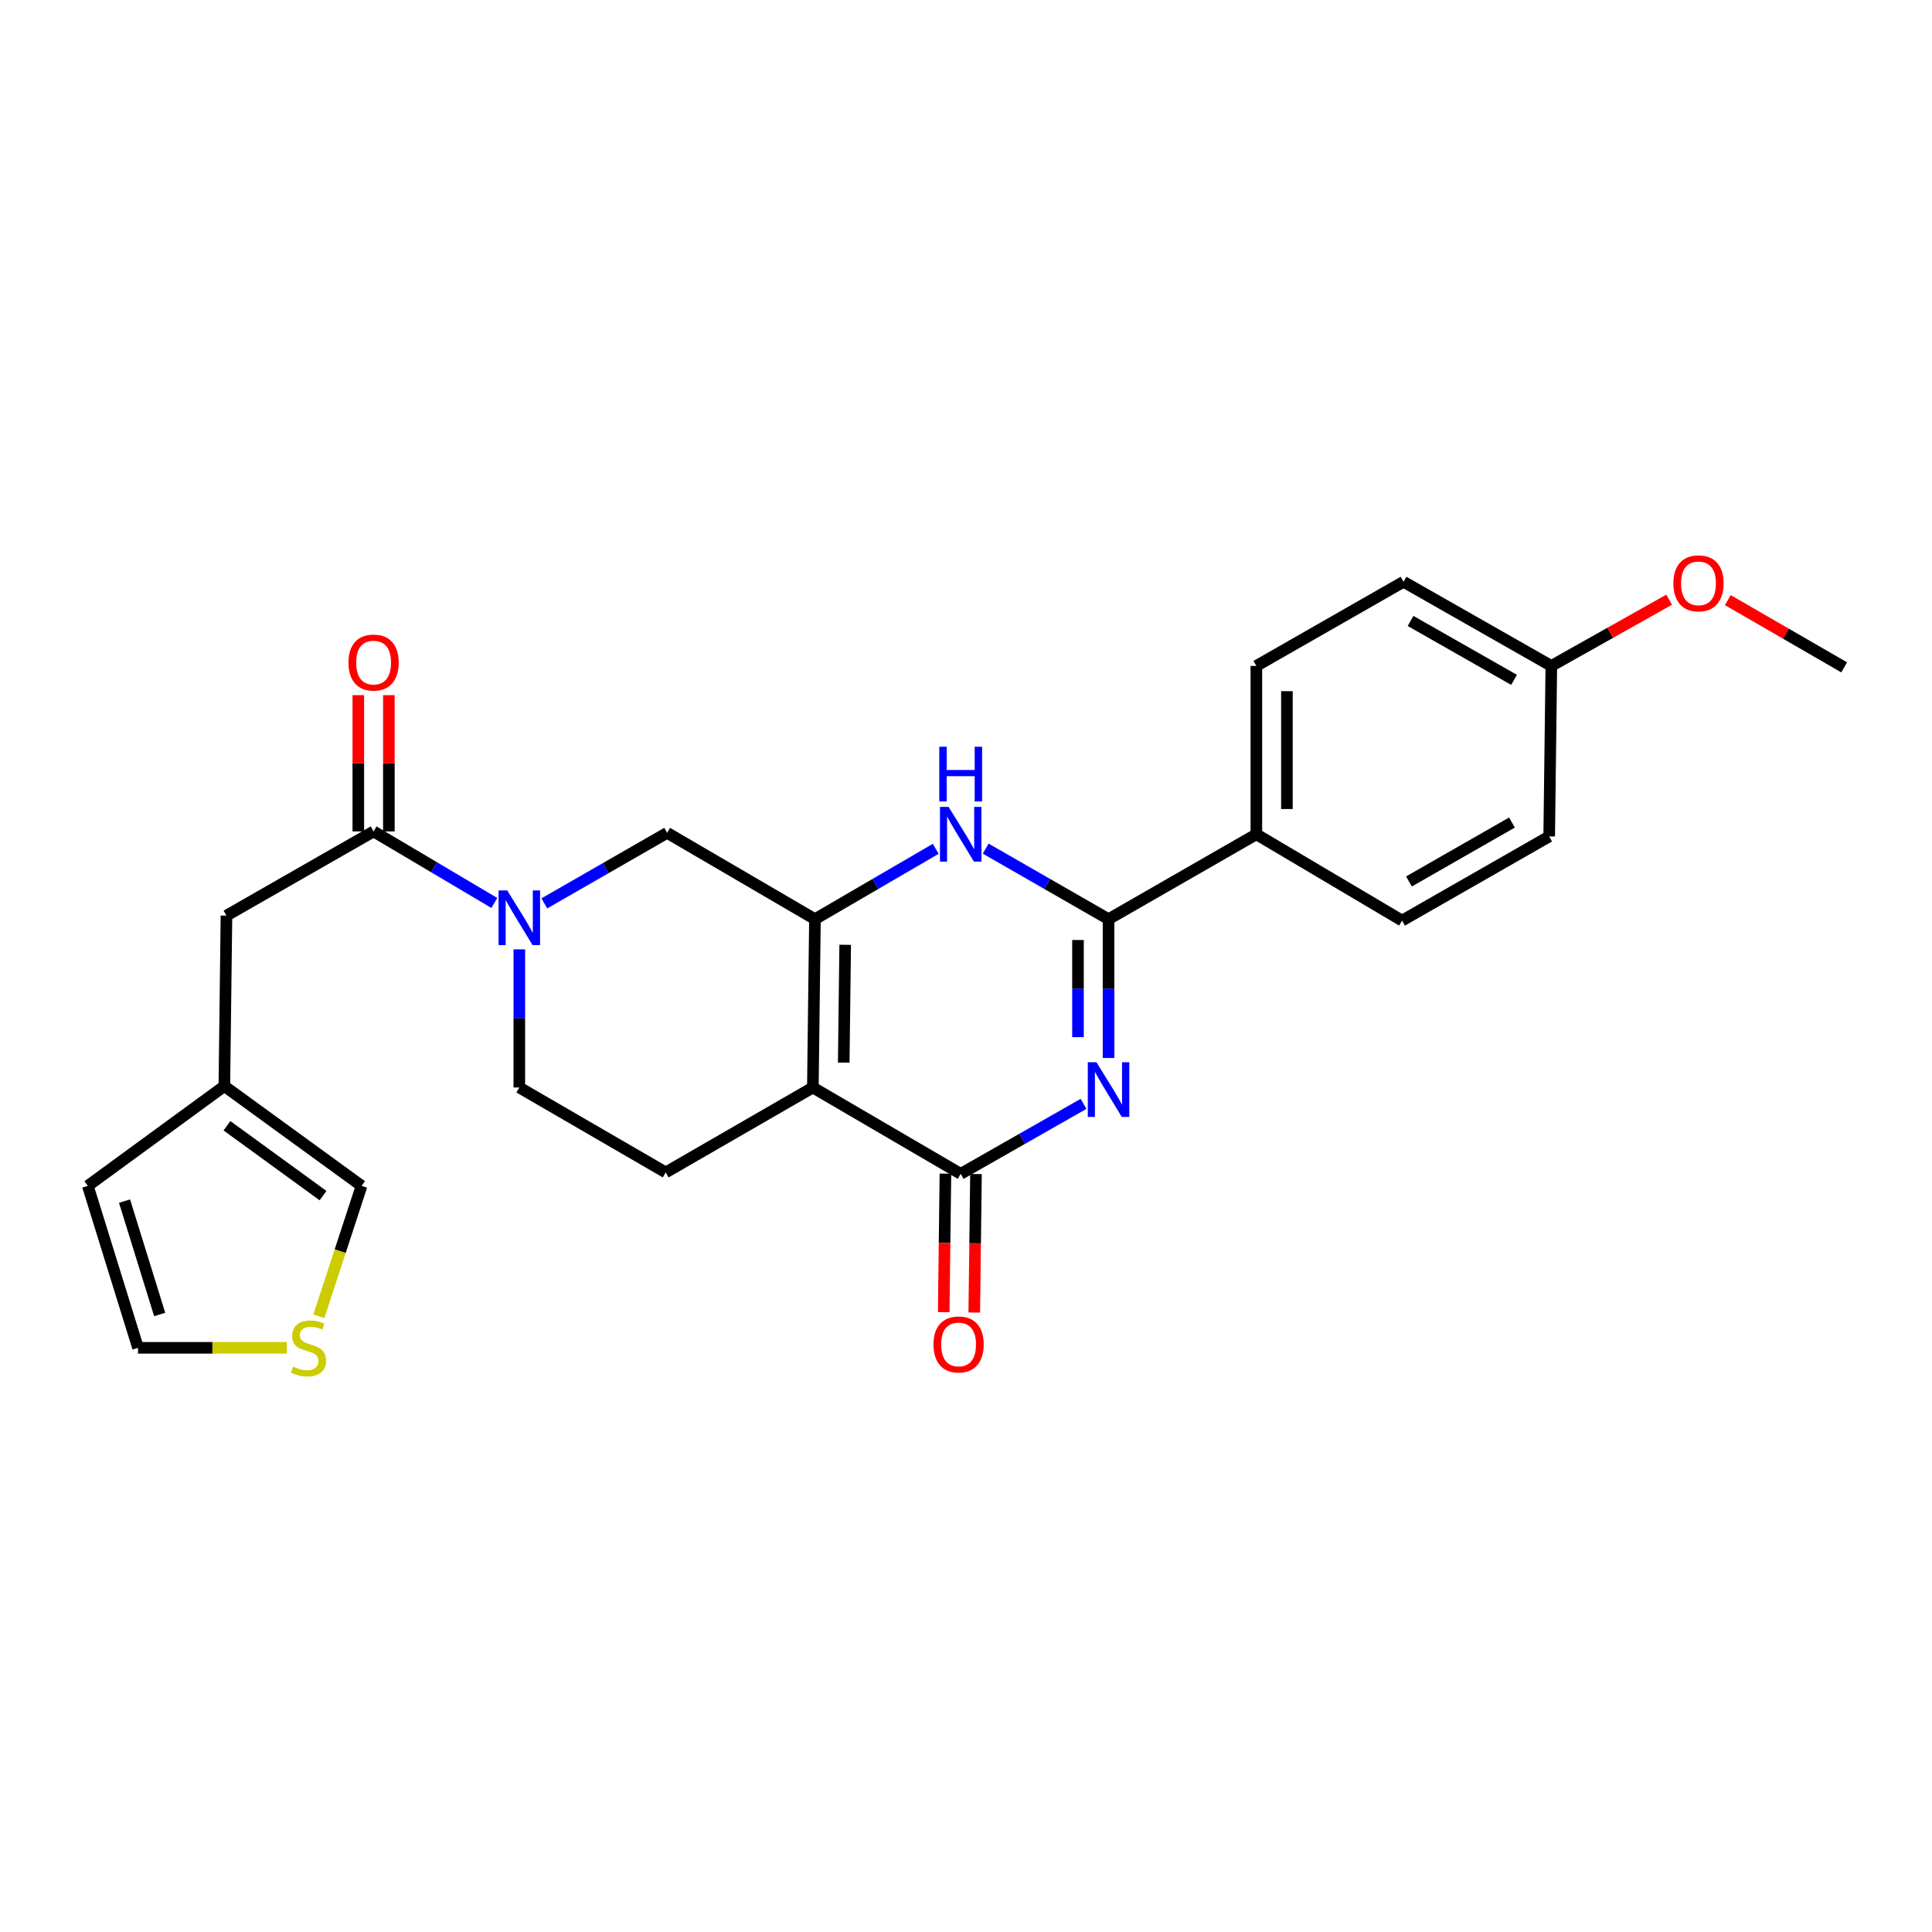 <?xml version='1.0' encoding='iso-8859-1'?>
<svg version='1.1' baseProfile='full'
              xmlns='http://www.w3.org/2000/svg'
                      xmlns:rdkit='http://www.rdkit.org/xml'
                      xmlns:xlink='http://www.w3.org/1999/xlink'
                  xml:space='preserve'
width='1000px' height='1000px' viewBox='0 0 1000 1000'>
<!-- END OF HEADER -->
<rect style='opacity:1.0;fill:#FFFFFF;stroke:none' width='1000' height='1000' x='0' y='0'> </rect>
<path class='bond-2' d='M 560.84,571.354 L 529.049,589.467' style='fill:none;fill-rule:evenodd;stroke:#0000FF;stroke-width:6px;stroke-linecap:butt;stroke-linejoin:miter;stroke-opacity:1' />
<path class='bond-2' d='M 529.049,589.467 L 497.259,607.58' style='fill:none;fill-rule:evenodd;stroke:#000000;stroke-width:6px;stroke-linecap:butt;stroke-linejoin:miter;stroke-opacity:1' />
<path class='bond-3' d='M 573.782,547.615 L 573.782,511.689' style='fill:none;fill-rule:evenodd;stroke:#0000FF;stroke-width:6px;stroke-linecap:butt;stroke-linejoin:miter;stroke-opacity:1' />
<path class='bond-3' d='M 573.782,511.689 L 573.782,475.762' style='fill:none;fill-rule:evenodd;stroke:#000000;stroke-width:6px;stroke-linecap:butt;stroke-linejoin:miter;stroke-opacity:1' />
<path class='bond-3' d='M 557.966,536.837 L 557.966,511.689' style='fill:none;fill-rule:evenodd;stroke:#0000FF;stroke-width:6px;stroke-linecap:butt;stroke-linejoin:miter;stroke-opacity:1' />
<path class='bond-3' d='M 557.966,511.689 L 557.966,486.54' style='fill:none;fill-rule:evenodd;stroke:#000000;stroke-width:6px;stroke-linecap:butt;stroke-linejoin:miter;stroke-opacity:1' />
<path class='bond-0' d='M 420.735,562.891 L 497.259,607.58' style='fill:none;fill-rule:evenodd;stroke:#000000;stroke-width:6px;stroke-linecap:butt;stroke-linejoin:miter;stroke-opacity:1' />
<path class='bond-8' d='M 420.735,562.891 L 344.572,606.842' style='fill:none;fill-rule:evenodd;stroke:#000000;stroke-width:6px;stroke-linecap:butt;stroke-linejoin:miter;stroke-opacity:1' />
<path class='bond-26' d='M 420.735,562.891 L 421.816,475.762' style='fill:none;fill-rule:evenodd;stroke:#000000;stroke-width:6px;stroke-linecap:butt;stroke-linejoin:miter;stroke-opacity:1' />
<path class='bond-26' d='M 436.712,550.018 L 437.469,489.028' style='fill:none;fill-rule:evenodd;stroke:#000000;stroke-width:6px;stroke-linecap:butt;stroke-linejoin:miter;stroke-opacity:1' />
<path class='bond-1' d='M 421.816,475.762 L 453.076,457.554' style='fill:none;fill-rule:evenodd;stroke:#000000;stroke-width:6px;stroke-linecap:butt;stroke-linejoin:miter;stroke-opacity:1' />
<path class='bond-1' d='M 453.076,457.554 L 484.336,439.347' style='fill:none;fill-rule:evenodd;stroke:#0000FF;stroke-width:6px;stroke-linecap:butt;stroke-linejoin:miter;stroke-opacity:1' />
<path class='bond-7' d='M 421.816,475.762 L 345.31,431.082' style='fill:none;fill-rule:evenodd;stroke:#000000;stroke-width:6px;stroke-linecap:butt;stroke-linejoin:miter;stroke-opacity:1' />
<path class='bond-14' d='M 489.351,607.483 L 488.908,643.329' style='fill:none;fill-rule:evenodd;stroke:#000000;stroke-width:6px;stroke-linecap:butt;stroke-linejoin:miter;stroke-opacity:1' />
<path class='bond-14' d='M 488.908,643.329 L 488.466,679.176' style='fill:none;fill-rule:evenodd;stroke:#FF0000;stroke-width:6px;stroke-linecap:butt;stroke-linejoin:miter;stroke-opacity:1' />
<path class='bond-14' d='M 505.166,607.678 L 504.723,643.525' style='fill:none;fill-rule:evenodd;stroke:#000000;stroke-width:6px;stroke-linecap:butt;stroke-linejoin:miter;stroke-opacity:1' />
<path class='bond-14' d='M 504.723,643.525 L 504.281,679.371' style='fill:none;fill-rule:evenodd;stroke:#FF0000;stroke-width:6px;stroke-linecap:butt;stroke-linejoin:miter;stroke-opacity:1' />
<path class='bond-4' d='M 573.782,475.762 L 541.993,457.508' style='fill:none;fill-rule:evenodd;stroke:#000000;stroke-width:6px;stroke-linecap:butt;stroke-linejoin:miter;stroke-opacity:1' />
<path class='bond-4' d='M 541.993,457.508 L 510.205,439.254' style='fill:none;fill-rule:evenodd;stroke:#0000FF;stroke-width:6px;stroke-linecap:butt;stroke-linejoin:miter;stroke-opacity:1' />
<path class='bond-9' d='M 573.782,475.762 L 650.288,431.82' style='fill:none;fill-rule:evenodd;stroke:#000000;stroke-width:6px;stroke-linecap:butt;stroke-linejoin:miter;stroke-opacity:1' />
<path class='bond-5' d='M 281.741,467.596 L 313.526,449.339' style='fill:none;fill-rule:evenodd;stroke:#0000FF;stroke-width:6px;stroke-linecap:butt;stroke-linejoin:miter;stroke-opacity:1' />
<path class='bond-5' d='M 313.526,449.339 L 345.31,431.082' style='fill:none;fill-rule:evenodd;stroke:#000000;stroke-width:6px;stroke-linecap:butt;stroke-linejoin:miter;stroke-opacity:1' />
<path class='bond-6' d='M 255.863,467.371 L 224.617,448.857' style='fill:none;fill-rule:evenodd;stroke:#0000FF;stroke-width:6px;stroke-linecap:butt;stroke-linejoin:miter;stroke-opacity:1' />
<path class='bond-6' d='M 224.617,448.857 L 193.37,430.344' style='fill:none;fill-rule:evenodd;stroke:#000000;stroke-width:6px;stroke-linecap:butt;stroke-linejoin:miter;stroke-opacity:1' />
<path class='bond-28' d='M 268.795,491.389 L 268.795,527.14' style='fill:none;fill-rule:evenodd;stroke:#0000FF;stroke-width:6px;stroke-linecap:butt;stroke-linejoin:miter;stroke-opacity:1' />
<path class='bond-28' d='M 268.795,527.14 L 268.795,562.891' style='fill:none;fill-rule:evenodd;stroke:#000000;stroke-width:6px;stroke-linecap:butt;stroke-linejoin:miter;stroke-opacity:1' />
<path class='bond-12' d='M 193.37,430.344 L 117.216,473.926' style='fill:none;fill-rule:evenodd;stroke:#000000;stroke-width:6px;stroke-linecap:butt;stroke-linejoin:miter;stroke-opacity:1' />
<path class='bond-16' d='M 201.278,430.344 L 201.278,395.077' style='fill:none;fill-rule:evenodd;stroke:#000000;stroke-width:6px;stroke-linecap:butt;stroke-linejoin:miter;stroke-opacity:1' />
<path class='bond-16' d='M 201.278,395.077 L 201.278,359.81' style='fill:none;fill-rule:evenodd;stroke:#FF0000;stroke-width:6px;stroke-linecap:butt;stroke-linejoin:miter;stroke-opacity:1' />
<path class='bond-16' d='M 185.462,430.344 L 185.462,395.077' style='fill:none;fill-rule:evenodd;stroke:#000000;stroke-width:6px;stroke-linecap:butt;stroke-linejoin:miter;stroke-opacity:1' />
<path class='bond-16' d='M 185.462,395.077 L 185.462,359.81' style='fill:none;fill-rule:evenodd;stroke:#FF0000;stroke-width:6px;stroke-linecap:butt;stroke-linejoin:miter;stroke-opacity:1' />
<path class='bond-13' d='M 344.572,606.842 L 268.795,562.891' style='fill:none;fill-rule:evenodd;stroke:#000000;stroke-width:6px;stroke-linecap:butt;stroke-linejoin:miter;stroke-opacity:1' />
<path class='bond-19' d='M 650.288,431.82 L 650.288,344.682' style='fill:none;fill-rule:evenodd;stroke:#000000;stroke-width:6px;stroke-linecap:butt;stroke-linejoin:miter;stroke-opacity:1' />
<path class='bond-19' d='M 666.104,418.749 L 666.104,357.753' style='fill:none;fill-rule:evenodd;stroke:#000000;stroke-width:6px;stroke-linecap:butt;stroke-linejoin:miter;stroke-opacity:1' />
<path class='bond-20' d='M 650.288,431.82 L 725.713,476.5' style='fill:none;fill-rule:evenodd;stroke:#000000;stroke-width:6px;stroke-linecap:butt;stroke-linejoin:miter;stroke-opacity:1' />
<path class='bond-10' d='M 116.126,562.162 L 117.216,473.926' style='fill:none;fill-rule:evenodd;stroke:#000000;stroke-width:6px;stroke-linecap:butt;stroke-linejoin:miter;stroke-opacity:1' />
<path class='bond-15' d='M 116.126,562.162 L 187.149,613.801' style='fill:none;fill-rule:evenodd;stroke:#000000;stroke-width:6px;stroke-linecap:butt;stroke-linejoin:miter;stroke-opacity:1' />
<path class='bond-15' d='M 117.479,582.7 L 167.195,618.848' style='fill:none;fill-rule:evenodd;stroke:#000000;stroke-width:6px;stroke-linecap:butt;stroke-linejoin:miter;stroke-opacity:1' />
<path class='bond-18' d='M 116.126,562.162 L 45.455,613.801' style='fill:none;fill-rule:evenodd;stroke:#000000;stroke-width:6px;stroke-linecap:butt;stroke-linejoin:miter;stroke-opacity:1' />
<path class='bond-11' d='M 165.038,681.31 L 176.093,647.556' style='fill:none;fill-rule:evenodd;stroke:#CCCC00;stroke-width:6px;stroke-linecap:butt;stroke-linejoin:miter;stroke-opacity:1' />
<path class='bond-11' d='M 176.093,647.556 L 187.149,613.801' style='fill:none;fill-rule:evenodd;stroke:#000000;stroke-width:6px;stroke-linecap:butt;stroke-linejoin:miter;stroke-opacity:1' />
<path class='bond-29' d='M 148.404,697.635 L 109.925,697.635' style='fill:none;fill-rule:evenodd;stroke:#CCCC00;stroke-width:6px;stroke-linecap:butt;stroke-linejoin:miter;stroke-opacity:1' />
<path class='bond-29' d='M 109.925,697.635 L 71.446,697.635' style='fill:none;fill-rule:evenodd;stroke:#000000;stroke-width:6px;stroke-linecap:butt;stroke-linejoin:miter;stroke-opacity:1' />
<path class='bond-17' d='M 71.446,697.635 L 45.455,613.801' style='fill:none;fill-rule:evenodd;stroke:#000000;stroke-width:6px;stroke-linecap:butt;stroke-linejoin:miter;stroke-opacity:1' />
<path class='bond-17' d='M 82.654,680.377 L 64.46,621.693' style='fill:none;fill-rule:evenodd;stroke:#000000;stroke-width:6px;stroke-linecap:butt;stroke-linejoin:miter;stroke-opacity:1' />
<path class='bond-23' d='M 650.288,344.682 L 726.46,301.126' style='fill:none;fill-rule:evenodd;stroke:#000000;stroke-width:6px;stroke-linecap:butt;stroke-linejoin:miter;stroke-opacity:1' />
<path class='bond-22' d='M 725.713,476.5 L 801.859,432.936' style='fill:none;fill-rule:evenodd;stroke:#000000;stroke-width:6px;stroke-linecap:butt;stroke-linejoin:miter;stroke-opacity:1' />
<path class='bond-22' d='M 729.281,456.237 L 782.583,425.742' style='fill:none;fill-rule:evenodd;stroke:#000000;stroke-width:6px;stroke-linecap:butt;stroke-linejoin:miter;stroke-opacity:1' />
<path class='bond-21' d='M 802.966,344.682 L 801.859,432.936' style='fill:none;fill-rule:evenodd;stroke:#000000;stroke-width:6px;stroke-linecap:butt;stroke-linejoin:miter;stroke-opacity:1' />
<path class='bond-24' d='M 802.966,344.682 L 833.46,327.537' style='fill:none;fill-rule:evenodd;stroke:#000000;stroke-width:6px;stroke-linecap:butt;stroke-linejoin:miter;stroke-opacity:1' />
<path class='bond-24' d='M 833.46,327.537 L 863.953,310.393' style='fill:none;fill-rule:evenodd;stroke:#FF0000;stroke-width:6px;stroke-linecap:butt;stroke-linejoin:miter;stroke-opacity:1' />
<path class='bond-27' d='M 802.966,344.682 L 726.46,301.126' style='fill:none;fill-rule:evenodd;stroke:#000000;stroke-width:6px;stroke-linecap:butt;stroke-linejoin:miter;stroke-opacity:1' />
<path class='bond-27' d='M 783.665,351.893 L 730.111,321.404' style='fill:none;fill-rule:evenodd;stroke:#000000;stroke-width:6px;stroke-linecap:butt;stroke-linejoin:miter;stroke-opacity:1' />
<path class='bond-25' d='M 894.315,310.624 L 924.43,328.022' style='fill:none;fill-rule:evenodd;stroke:#FF0000;stroke-width:6px;stroke-linecap:butt;stroke-linejoin:miter;stroke-opacity:1' />
<path class='bond-25' d='M 924.43,328.022 L 954.545,345.42' style='fill:none;fill-rule:evenodd;stroke:#000000;stroke-width:6px;stroke-linecap:butt;stroke-linejoin:miter;stroke-opacity:1' />
<path  class='atom-0' d='M 567.522 549.821
L 576.802 564.821
Q 577.722 566.301, 579.202 568.981
Q 580.682 571.661, 580.762 571.821
L 580.762 549.821
L 584.522 549.821
L 584.522 578.141
L 580.642 578.141
L 570.682 561.741
Q 569.522 559.821, 568.282 557.621
Q 567.082 555.421, 566.722 554.741
L 566.722 578.141
L 563.042 578.141
L 563.042 549.821
L 567.522 549.821
' fill='#0000FF'/>
<path  class='atom-5' d='M 490.999 417.66
L 500.279 432.66
Q 501.199 434.14, 502.679 436.82
Q 504.159 439.5, 504.239 439.66
L 504.239 417.66
L 507.999 417.66
L 507.999 445.98
L 504.119 445.98
L 494.159 429.58
Q 492.999 427.66, 491.759 425.46
Q 490.559 423.26, 490.199 422.58
L 490.199 445.98
L 486.519 445.98
L 486.519 417.66
L 490.999 417.66
' fill='#0000FF'/>
<path  class='atom-5' d='M 486.179 386.508
L 490.019 386.508
L 490.019 398.548
L 504.499 398.548
L 504.499 386.508
L 508.339 386.508
L 508.339 414.828
L 504.499 414.828
L 504.499 401.748
L 490.019 401.748
L 490.019 414.828
L 486.179 414.828
L 486.179 386.508
' fill='#0000FF'/>
<path  class='atom-6' d='M 262.535 460.873
L 271.815 475.873
Q 272.735 477.353, 274.215 480.033
Q 275.695 482.713, 275.775 482.873
L 275.775 460.873
L 279.535 460.873
L 279.535 489.193
L 275.655 489.193
L 265.695 472.793
Q 264.535 470.873, 263.295 468.673
Q 262.095 466.473, 261.735 465.793
L 261.735 489.193
L 258.055 489.193
L 258.055 460.873
L 262.535 460.873
' fill='#0000FF'/>
<path  class='atom-12' d='M 151.691 707.355
Q 152.011 707.475, 153.331 708.035
Q 154.651 708.595, 156.091 708.955
Q 157.571 709.275, 159.011 709.275
Q 161.691 709.275, 163.251 707.995
Q 164.811 706.675, 164.811 704.395
Q 164.811 702.835, 164.011 701.875
Q 163.251 700.915, 162.051 700.395
Q 160.851 699.875, 158.851 699.275
Q 156.331 698.515, 154.811 697.795
Q 153.331 697.075, 152.251 695.555
Q 151.211 694.035, 151.211 691.475
Q 151.211 687.915, 153.611 685.715
Q 156.051 683.515, 160.851 683.515
Q 164.131 683.515, 167.851 685.075
L 166.931 688.155
Q 163.531 686.755, 160.971 686.755
Q 158.211 686.755, 156.691 687.915
Q 155.171 689.035, 155.211 690.995
Q 155.211 692.515, 155.971 693.435
Q 156.771 694.355, 157.891 694.875
Q 159.051 695.395, 160.971 695.995
Q 163.531 696.795, 165.051 697.595
Q 166.571 698.395, 167.651 700.035
Q 168.771 701.635, 168.771 704.395
Q 168.771 708.315, 166.131 710.435
Q 163.531 712.515, 159.171 712.515
Q 156.651 712.515, 154.731 711.955
Q 152.851 711.435, 150.611 710.515
L 151.691 707.355
' fill='#CCCC00'/>
<path  class='atom-15' d='M 483.169 695.879
Q 483.169 689.079, 486.529 685.279
Q 489.889 681.479, 496.169 681.479
Q 502.449 681.479, 505.809 685.279
Q 509.169 689.079, 509.169 695.879
Q 509.169 702.759, 505.769 706.679
Q 502.369 710.559, 496.169 710.559
Q 489.929 710.559, 486.529 706.679
Q 483.169 702.799, 483.169 695.879
M 496.169 707.359
Q 500.489 707.359, 502.809 704.479
Q 505.169 701.559, 505.169 695.879
Q 505.169 690.319, 502.809 687.519
Q 500.489 684.679, 496.169 684.679
Q 491.849 684.679, 489.489 687.479
Q 487.169 690.279, 487.169 695.879
Q 487.169 701.599, 489.489 704.479
Q 491.849 707.359, 496.169 707.359
' fill='#FF0000'/>
<path  class='atom-17' d='M 180.37 342.943
Q 180.37 336.143, 183.73 332.343
Q 187.09 328.543, 193.37 328.543
Q 199.65 328.543, 203.01 332.343
Q 206.37 336.143, 206.37 342.943
Q 206.37 349.823, 202.97 353.743
Q 199.57 357.623, 193.37 357.623
Q 187.13 357.623, 183.73 353.743
Q 180.37 349.863, 180.37 342.943
M 193.37 354.423
Q 197.69 354.423, 200.01 351.543
Q 202.37 348.623, 202.37 342.943
Q 202.37 337.383, 200.01 334.583
Q 197.69 331.743, 193.37 331.743
Q 189.05 331.743, 186.69 334.543
Q 184.37 337.343, 184.37 342.943
Q 184.37 348.663, 186.69 351.543
Q 189.05 354.423, 193.37 354.423
' fill='#FF0000'/>
<path  class='atom-25' d='M 866.138 301.935
Q 866.138 295.135, 869.498 291.335
Q 872.858 287.535, 879.138 287.535
Q 885.418 287.535, 888.778 291.335
Q 892.138 295.135, 892.138 301.935
Q 892.138 308.815, 888.738 312.735
Q 885.338 316.615, 879.138 316.615
Q 872.898 316.615, 869.498 312.735
Q 866.138 308.855, 866.138 301.935
M 879.138 313.415
Q 883.458 313.415, 885.778 310.535
Q 888.138 307.615, 888.138 301.935
Q 888.138 296.375, 885.778 293.575
Q 883.458 290.735, 879.138 290.735
Q 874.818 290.735, 872.458 293.535
Q 870.138 296.335, 870.138 301.935
Q 870.138 307.655, 872.458 310.535
Q 874.818 313.415, 879.138 313.415
' fill='#FF0000'/>
</svg>
